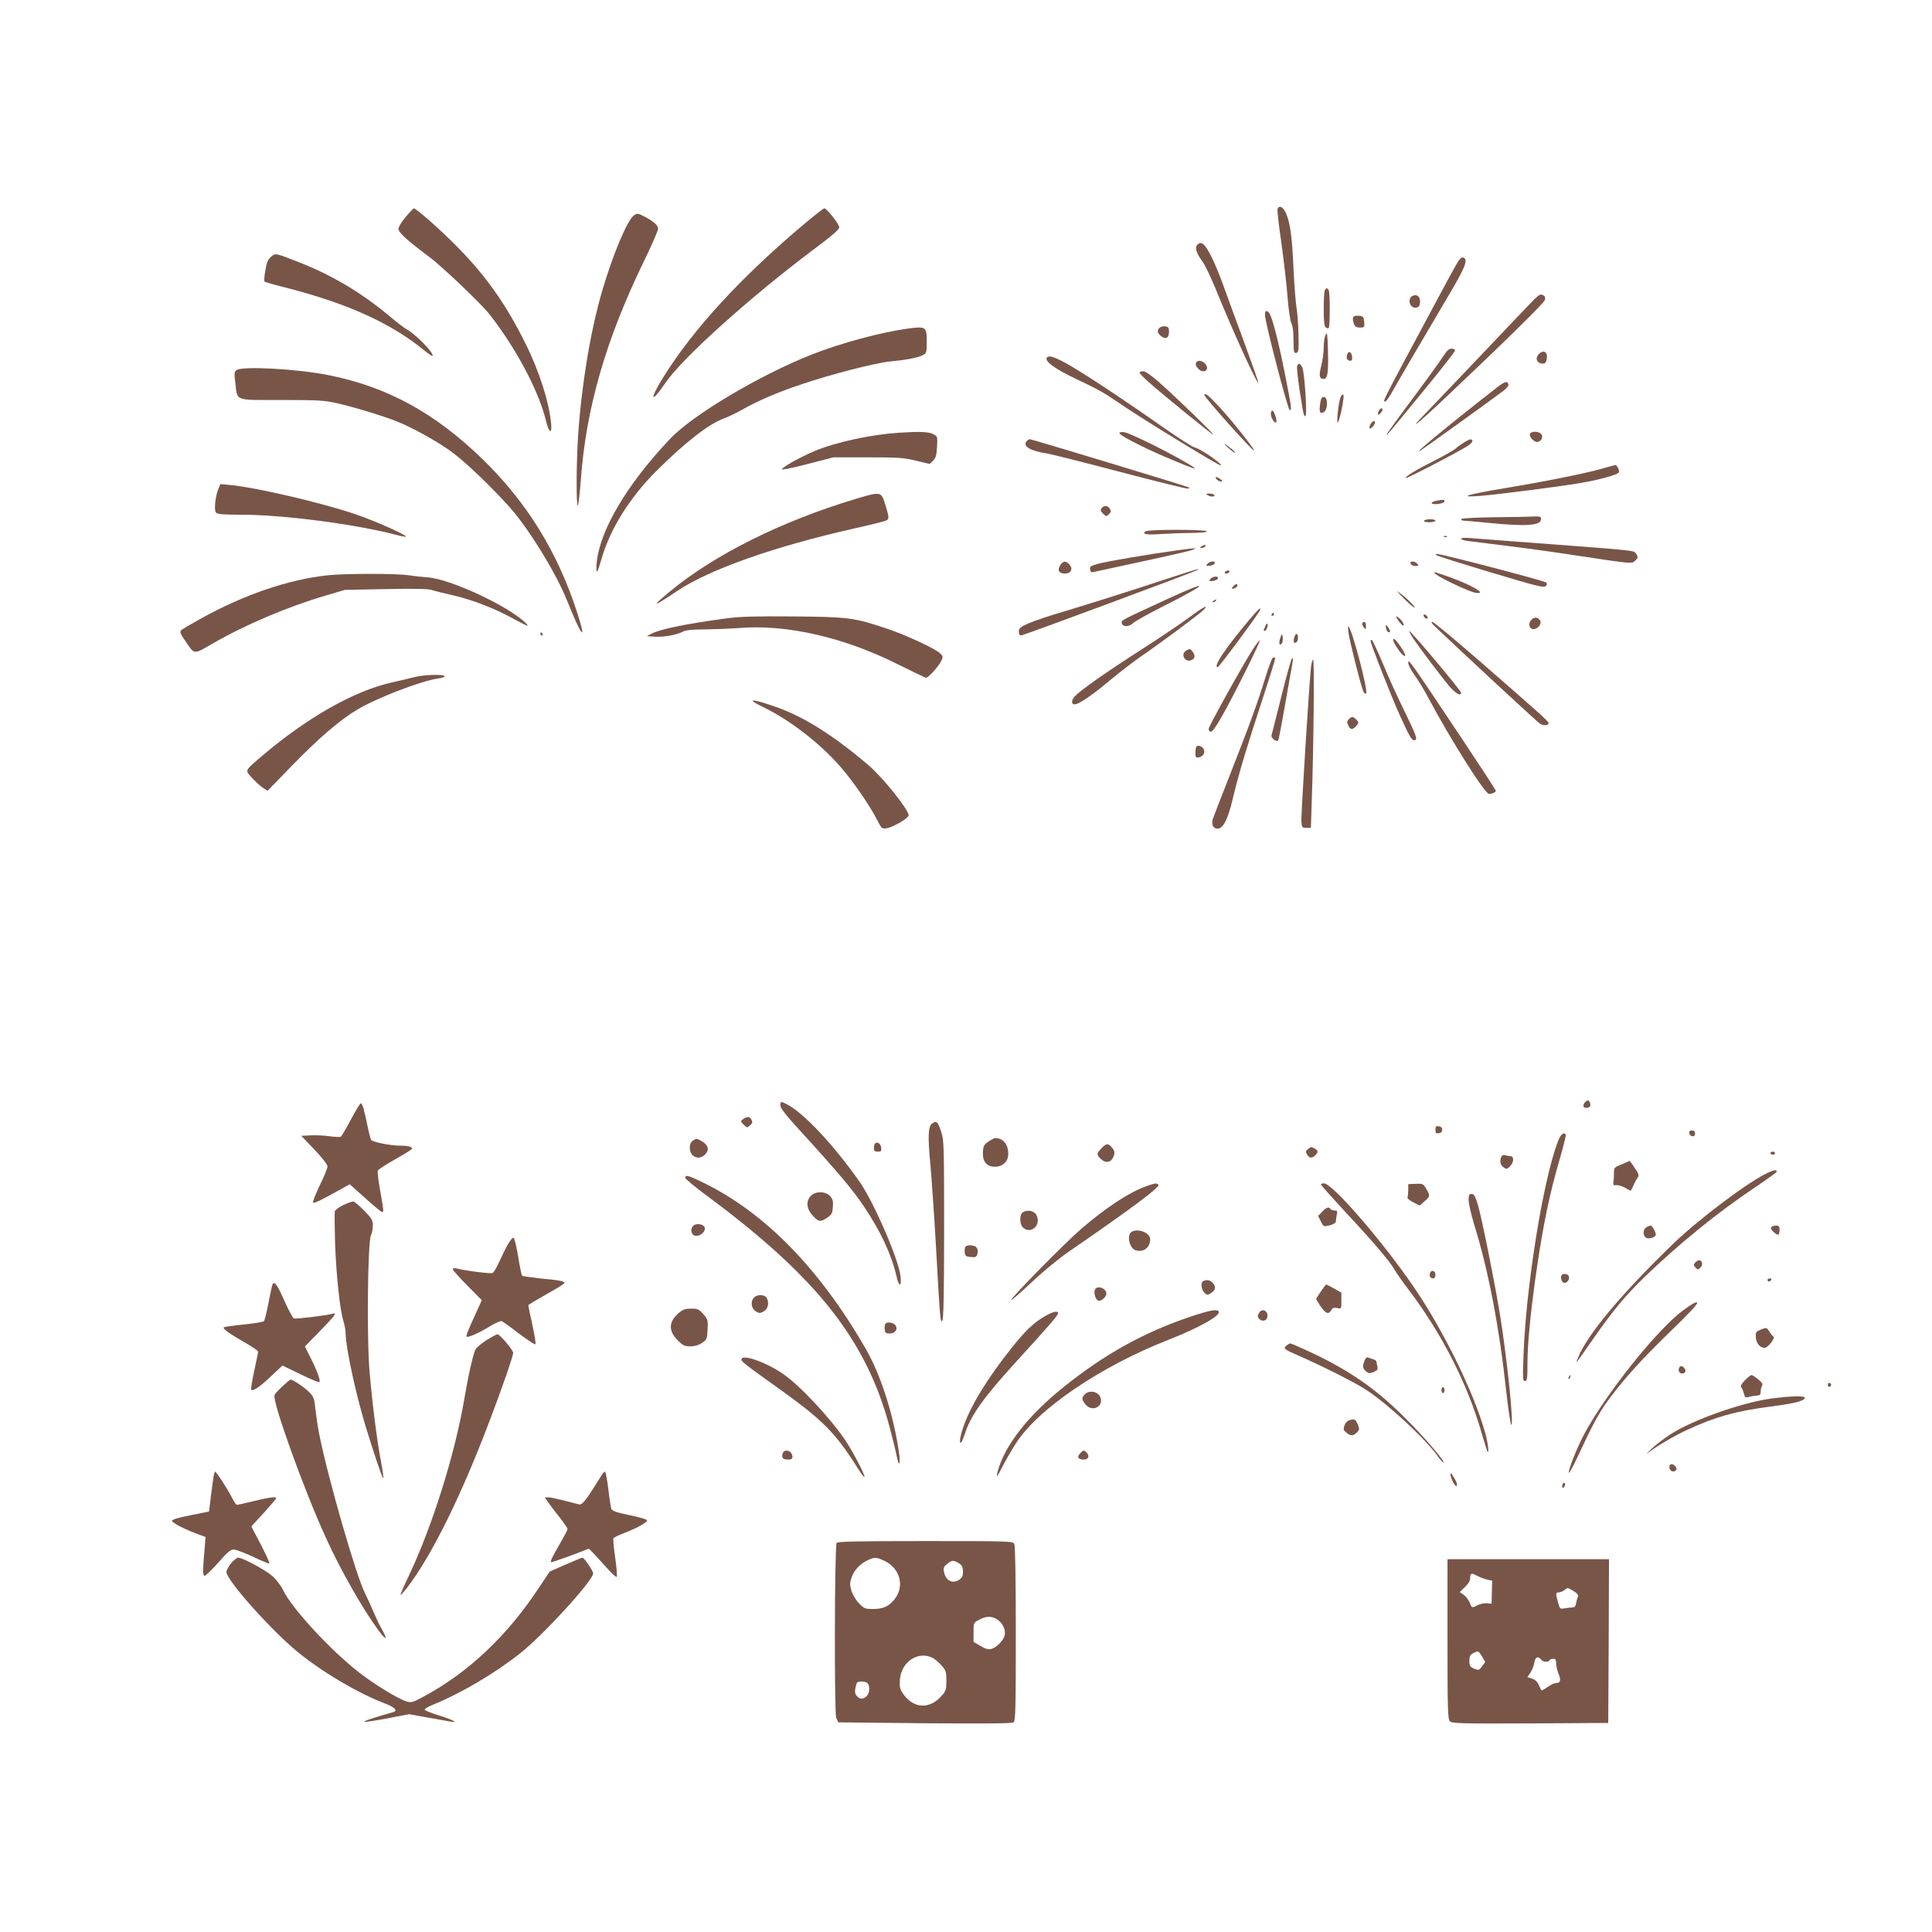 <?xml version="1.0" standalone="no"?>
<!DOCTYPE svg PUBLIC "-//W3C//DTD SVG 20010904//EN"
 "http://www.w3.org/TR/2001/REC-SVG-20010904/DTD/svg10.dtd">
<svg version="1.0" xmlns="http://www.w3.org/2000/svg"
 width="1280pt" height="1280pt" viewBox="0 0 1280 1280"
 preserveAspectRatio="xMidYMid meet">
<g transform="translate(0,1280) scale(0.1,-0.1)"
fill="#795548" stroke="none">
<path d="M8464 11416 c-3 -7 8 -108 25 -222 16 -115 35 -276 41 -359 7 -87 18
-161 26 -177 9 -17 14 -59 14 -113 0 -77 2 -86 18 -83 15 3 17 16 15 118 -1
63 -7 144 -13 180 -6 36 -15 151 -20 255 -9 212 -22 309 -50 372 -19 43 -45
56 -56 29z"/>
<path d="M2688 11363 c-27 -32 -48 -66 -48 -79 0 -25 58 -77 200 -183 83 -61
345 -310 401 -381 176 -223 329 -511 376 -707 18 -77 40 -94 35 -27 -12 144
-78 353 -171 539 -126 254 -255 438 -441 629 -110 113 -283 267 -298 265 -4 0
-28 -25 -54 -56z"/>
<path d="M5345 11330 c-426 -355 -755 -712 -954 -1035 -92 -149 -78 -173 19
-30 109 161 560 567 979 881 126 94 171 133 171 149 0 20 -83 125 -99 125 -4
0 -57 -41 -116 -90z"/>
<path d="M4201 11374 c-45 -32 -140 -258 -212 -503 -77 -264 -136 -619 -159
-959 -12 -182 -13 -462 -2 -462 4 0 13 75 20 168 34 475 165 930 418 1451 52
106 94 204 94 215 0 24 -31 51 -96 84 -37 19 -43 20 -63 6z"/>
<path d="M7930 11175 c-15 -18 -2 -56 41 -114 15 -22 57 -110 92 -197 109
-267 265 -609 274 -600 2 2 -39 118 -90 257 -52 140 -113 308 -137 374 -23 66
-58 151 -77 190 -50 103 -75 124 -103 90z"/>
<path d="M1795 11098 c-20 -18 -29 -38 -37 -90 -7 -37 -9 -70 -6 -73 3 -4 74
-24 158 -45 398 -103 683 -233 903 -413 26 -22 50 -37 52 -35 15 15 -112 145
-172 177 -12 6 -66 47 -119 92 -186 154 -375 266 -594 352 -159 62 -154 61
-185 35z"/>
<path d="M9657 11062 c-13 -20 -82 -147 -154 -282 -358 -668 -344 -640 -325
-640 6 0 27 30 48 68 37 66 174 301 378 646 105 177 124 227 91 240 -10 3 -23
-7 -38 -32z"/>
<path d="M8776 10874 c-3 -9 -6 -64 -6 -124 0 -78 4 -111 13 -119 8 -6 17 -8
20 -4 9 8 9 226 1 247 -3 9 -10 16 -14 16 -4 0 -11 -7 -14 -16z"/>
<path d="M9357 10839 c-35 -20 -16 -83 24 -77 19 2 25 10 27 35 4 37 -22 58
-51 42z"/>
<path d="M10166 10818 c-18 -18 -174 -181 -346 -363 -172 -181 -343 -360 -379
-397 -119 -123 -53 -71 132 104 373 352 656 629 662 650 5 13 2 24 -6 29 -21
13 -27 11 -63 -23z"/>
<path d="M8381 10713 c0 -48 153 -635 164 -631 14 4 12 19 -34 250 -42 213
-84 373 -103 395 -17 21 -28 15 -27 -14z"/>
<path d="M8965 10697 c-3 -7 -1 -26 4 -40 8 -21 17 -27 41 -27 30 0 31 2 28
38 -3 34 -6 37 -36 40 -20 2 -34 -2 -37 -11z"/>
<path d="M7682 10628 c-17 -17 -15 -32 7 -52 31 -28 56 -17 56 24 0 30 -4 35
-25 38 -14 2 -31 -3 -38 -10z"/>
<path d="M6015 10623 c-178 -24 -445 -96 -637 -172 -345 -136 -791 -401 -940
-560 -286 -302 -465 -606 -485 -821 -3 -36 -2 -62 3 -57 4 4 18 44 31 90 56
193 187 403 362 577 194 193 348 312 450 349 25 9 75 33 111 53 113 64 236
117 403 173 195 66 485 140 582 150 107 10 186 25 217 41 27 14 28 17 28 93 0
96 -6 100 -125 84z"/>
<path d="M8783 10583 c-7 -12 -13 -49 -13 -83 0 -34 -7 -89 -16 -122 -17 -68
-14 -88 15 -88 27 0 33 36 29 190 -3 106 -5 122 -15 103z"/>
<path d="M9564 10443 c-16 -26 -109 -155 -206 -285 -98 -131 -175 -238 -172
-238 7 0 15 10 256 304 109 133 198 247 198 254 0 6 -10 12 -23 12 -17 0 -31
-13 -53 -47z"/>
<path d="M8925 10451 c-8 -25 1 -41 21 -41 11 0 14 8 12 27 -4 33 -24 41 -33
14z"/>
<path d="M10195 10454 c-25 -25 -15 -58 17 -62 22 -3 29 2 34 22 12 51 -17 74
-51 40z"/>
<path d="M6935 10430 c-14 -23 52 -73 185 -136 179 -86 179 -86 327 -186 147
-100 636 -398 642 -392 11 10 -133 110 -175 120 -16 4 -112 66 -214 137 -234
165 -486 332 -605 402 -99 58 -148 75 -160 55z"/>
<path d="M7923 10395 c-7 -20 24 -55 49 -55 27 0 34 27 13 50 -22 24 -53 26
-62 5z"/>
<path d="M8594 10375 c-3 -8 4 -77 15 -152 27 -175 30 -188 41 -177 11 12 -7
281 -21 317 -13 30 -27 35 -35 12z"/>
<path d="M1567 10348 c-15 -11 -16 -22 -8 -84 15 -124 -11 -114 306 -114 241
0 285 -3 362 -20 125 -29 309 -85 400 -121 107 -42 282 -140 371 -207 95 -71
262 -232 380 -364 126 -142 304 -432 377 -612 98 -246 136 -292 69 -85 -129
400 -332 729 -625 1015 -317 308 -631 480 -1019 558 -207 42 -575 62 -613 34z"/>
<path d="M7550 10331 c0 -5 28 -34 63 -65 101 -89 417 -346 425 -345 9 0 -248
249 -357 345 -54 48 -92 74 -107 74 -13 0 -24 -4 -24 -9z"/>
<path d="M9905 10223 c-324 -253 -557 -446 -494 -408 23 14 511 365 551 397
23 18 35 34 31 43 -8 24 -24 18 -88 -32z"/>
<path d="M7980 10182 c0 -15 321 -374 328 -367 7 7 -156 211 -237 297 -68 72
-91 90 -91 70z"/>
<path d="M8880 10164 c-12 -32 -27 -172 -17 -163 14 12 46 174 37 183 -6 6
-13 -2 -20 -20z"/>
<path d="M8746 10124 c-7 -55 -2 -68 25 -54 27 15 28 100 0 100 -14 0 -20 -10
-25 -46z"/>
<path d="M9142 10088 c-6 -6 -12 -19 -12 -27 0 -13 2 -13 16 1 9 9 15 21 13
27 -3 9 -8 8 -17 -1z"/>
<path d="M8420 10057 c0 -26 25 -65 35 -55 9 9 -14 78 -26 78 -5 0 -9 -10 -9
-23z"/>
<path d="M9080 9989 c-7 -11 -9 -24 -5 -27 7 -7 35 25 35 40 0 16 -19 8 -30
-13z"/>
<path d="M5955 9933 c-183 -12 -416 -62 -555 -120 -94 -39 -220 -109 -220
-123 0 -4 77 11 171 36 l171 44 226 0 c200 0 238 -2 320 -22 l92 -22 22 22
c18 17 23 36 26 91 4 69 4 70 -26 85 -30 16 -92 18 -227 9z"/>
<path d="M7416 9932 c-7 -12 141 -89 299 -157 239 -102 259 -104 89 -9 -130
72 -319 164 -354 170 -15 4 -30 1 -34 -4z"/>
<path d="M10136 9925 c-7 -19 30 -57 51 -53 26 5 39 34 24 52 -17 20 -67 21
-75 1z"/>
<path d="M6801 9876 c-27 -33 28 -65 139 -81 25 -4 240 -58 479 -121 239 -63
442 -113 450 -111 14 3 14 5 1 10 -28 12 -1034 317 -1046 317 -6 0 -17 -6 -23
-14z"/>
<path d="M9700 9869 c-19 -12 -45 -30 -56 -41 -12 -10 -72 -45 -135 -77 -130
-65 -203 -110 -195 -118 5 -6 371 185 418 218 15 11 26 25 23 30 -9 13 -16 11
-55 -12z"/>
<path d="M8134 9836 c22 -20 43 -36 48 -36 5 0 -3 10 -19 23 -52 42 -68 49
-29 13z"/>
<path d="M10610 9694 c-113 -32 -374 -84 -650 -130 -237 -39 -308 -61 -160
-50 125 10 538 63 671 86 124 21 244 54 254 70 7 11 -12 50 -23 49 -4 0 -45
-12 -92 -25z"/>
<path d="M8060 9625 c7 -8 20 -15 29 -15 13 1 13 3 -3 15 -26 19 -42 19 -26 0z"/>
<path d="M1446 9559 c-20 -51 -29 -138 -15 -155 9 -11 46 -14 169 -14 276 0
764 -64 1030 -135 30 -8 56 -12 59 -10 9 9 -207 105 -334 148 -222 76 -660
178 -832 194 l-63 6 -14 -34z"/>
<path d="M5670 9495 c-492 -148 -938 -370 -1232 -614 -129 -106 -114 -106 46
2 216 145 647 297 1181 417 99 22 190 45 203 50 25 11 24 20 -4 111 -26 83
-28 83 -194 34z"/>
<path d="M8000 9520 c20 -13 53 -13 45 0 -3 6 -18 10 -33 10 -21 0 -24 -2 -12
-10z"/>
<path d="M9520 9483 c-39 -7 -48 -23 -13 -23 37 0 63 9 63 21 0 9 -7 10 -50 2z"/>
<path d="M7300 9435 c-11 -14 -10 -19 8 -38 21 -20 23 -20 39 -4 14 13 15 21
7 35 -15 23 -38 26 -54 7z"/>
<path d="M9888 9373 c-127 -2 -208 -7 -208 -13 0 -6 10 -10 23 -10 12 0 87 -7
167 -15 245 -24 340 -17 340 26 0 17 -7 19 -57 17 -32 -2 -151 -4 -265 -5z"/>
<path d="M9435 9350 c-4 -6 10 -10 34 -10 23 0 41 5 41 10 0 6 -15 10 -34 10
-19 0 -38 -4 -41 -10z"/>
<path d="M7590 9280 c-29 -19 6 -25 102 -18 51 3 142 7 201 7 69 1 106 5 102
11 -8 13 -385 13 -405 0z"/>
<path d="M9568 9243 c7 -3 16 -2 19 1 4 3 -2 6 -13 5 -11 0 -14 -3 -6 -6z"/>
<path d="M9680 9231 c0 -5 19 -12 43 -15 23 -3 139 -17 257 -32 118 -14 332
-44 475 -66 355 -54 358 -54 378 -33 21 20 21 26 4 50 -15 19 -3 18 -822 79
-115 9 -238 18 -272 21 -38 3 -63 2 -63 -4z"/>
<path d="M7960 9180 c-13 -8 -13 -10 2 -10 9 0 20 5 23 10 8 13 -5 13 -25 0z"/>
<path d="M7800 9154 c-183 -25 -473 -74 -528 -90 -46 -13 -53 -18 -50 -37 2
-14 9 -20 18 -18 8 2 85 19 170 37 384 83 486 106 500 115 18 10 21 10 -110
-7z"/>
<path d="M9514 9123 c4 -5 165 -56 359 -114 299 -90 354 -104 367 -93 11 11
11 17 3 25 -11 11 -691 189 -722 189 -8 0 -11 -3 -7 -7z"/>
<path d="M7025 9056 c-22 -33 -10 -56 30 -56 42 0 56 31 29 61 -23 25 -40 24
-59 -5z"/>
<path d="M7999 9064 c-11 -14 -9 -15 16 -12 16 1 30 9 33 16 6 18 -33 15 -49
-4z"/>
<path d="M9346 9065 c4 -8 17 -15 31 -15 22 0 24 2 13 15 -7 8 -21 15 -31 15
-12 0 -16 -5 -13 -15z"/>
<path d="M7590 8919 c-184 -60 -420 -134 -524 -165 -103 -30 -217 -68 -252
-84 -54 -24 -64 -33 -64 -54 0 -17 6 -26 15 -26 15 0 1165 427 1174 436 10 10
-32 -3 -349 -107z"/>
<path d="M8115 9010 c-3 -5 1 -10 9 -10 8 0 18 5 21 10 3 6 -1 10 -9 10 -8 0
-18 -4 -21 -10z"/>
<path d="M9515 8994 c37 -29 220 -114 259 -121 88 -14 -20 50 -177 106 -100
35 -110 37 -82 15z"/>
<path d="M2175 8989 c-261 -27 -560 -129 -849 -290 -61 -34 -117 -67 -125 -74
-11 -11 -7 -23 27 -72 62 -92 53 -91 182 -16 219 126 498 244 750 318 l125 37
268 5 c184 4 280 2 305 -5 20 -7 86 -23 147 -37 132 -31 276 -87 409 -161 78
-42 94 -48 75 -28 -103 111 -511 302 -659 309 -30 2 -86 8 -125 14 -81 12
-413 12 -530 0z"/>
<path d="M8020 8965 c-10 -12 -10 -15 3 -15 23 0 47 11 47 21 0 15 -37 10 -50
-6z"/>
<path d="M8169 8914 c-12 -14 -11 -16 5 -13 11 2 21 10 24 17 5 17 -13 15 -29
-4z"/>
<path d="M7740 8834 c-325 -150 -312 -143 -308 -162 5 -27 47 -27 77 1 14 13
99 60 187 105 310 155 339 192 44 56z"/>
<path d="M9295 8841 c28 -29 59 -57 70 -63 28 -15 -29 45 -80 85 -38 29 -38
28 10 -22z"/>
<path d="M8040 8820 c-9 -6 -10 -10 -3 -10 6 0 15 5 18 10 8 12 4 12 -15 0z"/>
<path d="M7875 8707 c-55 -41 -197 -136 -315 -212 -227 -145 -399 -266 -439
-308 -29 -32 -22 -62 11 -51 35 11 123 73 233 166 55 46 145 115 200 153 136
93 397 288 414 309 28 33 -8 14 -104 -57z"/>
<path d="M8272 8688 c-159 -190 -237 -308 -204 -308 9 0 269 351 278 375 12
30 -6 13 -74 -67z"/>
<path d="M8425 8730 c-3 -5 -1 -10 4 -10 6 0 11 5 11 10 0 6 -2 10 -4 10 -3 0
-8 -4 -11 -10z"/>
<path d="M9432 8719 c2 -7 10 -15 17 -17 8 -3 12 1 9 9 -2 7 -10 15 -17 17 -8
3 -12 -1 -9 -9z"/>
<path d="M4820 8704 c-272 -36 -450 -73 -505 -103 l-30 -16 53 -3 c61 -4 144
11 186 33 20 11 63 15 150 15 66 1 166 5 221 9 314 27 700 -62 1055 -241 96
-48 180 -88 186 -88 15 0 78 70 99 109 14 29 14 32 -6 52 -31 31 -229 123
-353 164 -216 73 -255 78 -621 81 -244 2 -357 -1 -435 -12z"/>
<path d="M9250 8714 c0 -5 11 -22 25 -39 16 -20 24 -25 25 -14 0 8 -11 26 -25
39 -14 13 -25 19 -25 14z"/>
<path d="M10146 8694 c-22 -22 -17 -58 10 -62 29 -4 61 34 48 56 -15 24 -39
26 -58 6z"/>
<path d="M9026 8671 c-3 -4 1 -17 9 -27 14 -18 14 -18 15 9 0 26 -13 36 -24
18z"/>
<path d="M9500 8656 c174 -166 683 -638 702 -650 24 -16 58 -13 58 4 0 10 -54
59 -450 404 -168 146 -312 266 -320 266 -10 0 -7 -7 10 -24z"/>
<path d="M8384 8654 c-4 -10 -9 -22 -11 -26 -2 -5 0 -8 6 -8 11 0 26 39 17 47
-3 3 -9 -3 -12 -13z"/>
<path d="M9182 8641 c2 -14 9 -26 16 -29 17 -5 15 10 -3 34 -15 18 -15 18 -13
-5z"/>
<path d="M8935 8603 c8 -56 78 -334 95 -377 7 -20 14 -26 21 -19 15 15 -98
443 -118 443 -3 0 -2 -21 2 -47z"/>
<path d="M9361 8573 c48 -71 175 -239 233 -310 46 -56 86 -80 86 -52 0 13
-331 408 -343 408 -4 1 7 -20 24 -46z"/>
<path d="M3580 8600 c0 -5 5 -10 11 -10 5 0 7 5 4 10 -3 6 -8 10 -11 10 -2 0
-4 -4 -4 -10z"/>
<path d="M8488 8590 c-13 -32 -16 -60 -7 -60 14 0 21 25 17 52 -3 16 -6 19
-10 8z"/>
<path d="M8574 8575 c-7 -29 -1 -41 15 -30 14 8 14 55 1 55 -5 0 -12 -11 -16
-25z"/>
<path d="M9230 8560 c0 -14 43 -82 64 -99 26 -22 19 5 -14 54 -32 47 -50 63
-50 45z"/>
<path d="M8296 8491 c-62 -96 -284 -496 -288 -518 -2 -9 4 -19 13 -21 10 -2
34 30 76 105 81 143 256 494 249 500 -3 3 -25 -27 -50 -66z"/>
<path d="M9080 8555 c0 -19 143 -383 196 -498 69 -152 81 -171 103 -158 11 7
-3 44 -71 183 -47 95 -114 242 -148 326 -35 83 -67 152 -72 152 -4 0 -8 -2 -8
-5z"/>
<path d="M7858 8489 c-37 -21 -10 -77 31 -64 27 8 32 29 15 54 -17 24 -22 25
-46 10z"/>
<path d="M8433 8442 c-7 -4 -28 -61 -48 -126 -49 -160 -106 -319 -235 -646
-60 -151 -111 -285 -115 -297 -10 -36 3 -63 31 -63 38 0 69 60 103 205 40 166
91 335 197 658 47 142 84 262 82 267 -2 5 -8 6 -15 2z"/>
<path d="M8491 8193 c-34 -137 -64 -256 -67 -265 -5 -17 32 -46 44 -34 3 3 25
115 48 249 24 133 45 254 48 270 3 15 2 27 -3 27 -5 0 -36 -111 -70 -247z"/>
<path d="M8686 8383 c-11 -92 -67 -984 -64 -1026 3 -39 5 -42 33 -42 l30 0 6
185 c12 346 18 930 9 930 -4 0 -11 -21 -14 -47z"/>
<path d="M9330 8409 c0 -14 18 -50 40 -79 22 -30 66 -101 96 -159 146 -273
372 -631 399 -631 21 0 45 11 45 21 0 5 -103 163 -229 352 -343 514 -351 525
-351 496z"/>
<path d="M2750 8315 c-30 -8 -103 -25 -161 -38 -247 -57 -553 -231 -849 -482
-123 -105 -119 -96 -68 -151 24 -26 56 -55 72 -65 l29 -18 165 170 c175 180
315 300 431 369 130 77 424 190 534 205 26 3 45 10 42 16 -9 13 -131 9 -195
-6z"/>
<path d="M5055 8116 c176 -85 376 -239 512 -395 83 -94 197 -260 244 -353 30
-59 31 -60 65 -55 42 7 144 67 144 85 0 38 -173 254 -268 334 -241 205 -440
328 -633 392 -147 50 -175 46 -64 -8z"/>
<path d="M8936 8035 c-12 -13 -13 -21 -4 -40 13 -30 29 -32 51 -7 21 23 21 27
1 46 -19 20 -29 20 -48 1z"/>
<path d="M7927 7854 c-4 -4 -7 -23 -7 -41 0 -29 3 -34 21 -31 30 4 47 33 33
56 -12 19 -36 27 -47 16z"/>
<path d="M10502 5498 c-18 -18 -14 -38 7 -38 24 0 33 13 25 34 -7 19 -16 20
-32 4z"/>
<path d="M5170 5476 c0 -17 38 -66 127 -163 247 -270 356 -399 428 -508 112
-168 181 -316 215 -462 16 -72 35 -70 26 3 -13 113 -178 492 -272 626 -173
246 -371 456 -481 512 -41 21 -43 20 -43 -8z"/>
<path d="M2325 5383 c-32 -60 -62 -111 -67 -114 -5 -3 -38 -2 -74 3 -35 5 -92
8 -126 6 l-62 -3 87 -91 c51 -54 87 -100 87 -112 0 -11 -23 -68 -52 -126 -28
-59 -48 -110 -44 -114 7 -6 53 16 182 88 l61 34 103 -92 c56 -51 106 -92 111
-92 12 0 12 3 -12 140 -12 66 -19 126 -16 134 3 8 56 42 116 76 61 34 111 65
111 70 0 13 -29 20 -88 20 -59 1 -169 23 -182 37 -5 4 -15 44 -24 88 -23 114
-35 155 -46 155 -4 0 -34 -48 -65 -107z"/>
<path d="M4924 5386 c-19 -15 -19 -15 3 -37 22 -22 23 -22 42 -5 16 14 18 23
10 37 -12 23 -28 24 -55 5z"/>
<path d="M6176 5357 c-27 -20 -30 -82 -12 -272 8 -94 25 -330 36 -525 28 -507
30 -524 43 -511 8 8 12 178 12 604 0 568 -1 594 -20 651 -22 65 -31 73 -59 53z"/>
<path d="M9510 5315 c0 -22 4 -26 23 -23 14 2 22 10 22 23 0 13 -8 21 -22 23
-19 3 -23 -1 -23 -23z"/>
<path d="M11192 5293 c5 -26 38 -29 38 -4 0 15 -6 21 -21 21 -14 0 -19 -5 -17
-17z"/>
<path d="M10320 5233 c-97 -256 -209 -951 -226 -1405 -6 -162 -6 -178 9 -178
15 0 17 15 17 126 0 224 76 789 149 1099 16 72 48 191 70 265 21 74 37 138 35
142 -14 22 -35 2 -54 -49z"/>
<path d="M4592 5244 c-15 -10 -22 -26 -22 -48 0 -59 59 -87 100 -46 35 35 22
68 -36 98 -16 9 -26 8 -42 -4z"/>
<path d="M6549 5237 c-29 -19 -34 -29 -37 -68 -4 -63 24 -99 79 -99 53 0 89
35 89 85 0 64 -33 104 -86 105 -6 0 -26 -10 -45 -23z"/>
<path d="M5797 5224 c-4 -4 -7 -18 -7 -31 0 -18 5 -23 26 -23 22 0 25 4 22 27
-3 27 -26 41 -41 27z"/>
<path d="M7297 5192 c-33 -35 -33 -42 -3 -71 33 -31 70 -22 84 18 9 25 7 34
-9 56 -26 32 -39 32 -72 -3z"/>
<path d="M8666 5187 c-15 -11 -17 -17 -7 -35 14 -26 34 -28 55 -6 21 20 20 31
-3 44 -25 13 -24 13 -45 -3z"/>
<path d="M11730 5160 c0 -5 7 -10 15 -10 8 0 15 5 15 10 0 6 -7 10 -15 10 -8
0 -15 -4 -15 -10z"/>
<path d="M9946 5135 c-11 -31 -6 -54 16 -69 20 -14 23 -13 45 10 24 26 24 64
0 64 -7 0 -22 3 -33 6 -14 4 -23 0 -28 -11z"/>
<path d="M10744 5086 c-50 -20 -51 -22 -51 -61 0 -22 -2 -49 -4 -60 -3 -16 1
-19 20 -17 13 1 40 -7 59 -18 19 -12 36 -20 37 -18 2 2 10 19 19 38 8 19 21
42 27 50 9 13 5 26 -21 63 -17 26 -32 46 -33 46 -1 -1 -25 -11 -53 -23z"/>
<path d="M11714 5031 c-124 -56 -452 -302 -623 -466 -345 -332 -576 -608 -636
-760 -18 -47 -29 -60 104 130 130 186 210 282 339 407 232 223 486 429 735
595 75 51 138 96 138 100 1 14 -16 13 -57 -6z"/>
<path d="M4540 4997 c0 -8 73 -68 163 -134 712 -530 1038 -945 1191 -1518 19
-72 40 -156 46 -188 18 -90 29 -57 13 40 -40 254 -122 502 -220 672 -308 532
-668 898 -1076 1097 -96 47 -117 52 -117 31z"/>
<path d="M7592 4940 c-112 -40 -264 -140 -428 -281 -102 -87 -464 -455 -464
-471 0 -6 59 45 131 113 77 73 181 159 252 208 406 279 602 425 592 441 -9 14
-22 12 -83 -10z"/>
<path d="M8752 4951 c2 -5 73 -85 159 -178 192 -206 292 -324 327 -383 14 -25
55 -83 91 -130 221 -290 393 -627 486 -950 20 -68 38 -126 40 -129 12 -11 3
59 -15 125 -76 272 -280 686 -478 974 -209 304 -535 680 -590 680 -13 0 -22
-4 -20 -9z"/>
<path d="M9330 4918 c0 -20 -2 -42 -5 -50 -2 -8 13 -21 39 -34 l42 -21 32 28
c38 34 38 37 11 83 -19 33 -23 35 -70 33 l-49 -2 0 -37z"/>
<path d="M5372 4877 c-34 -36 -29 -85 12 -130 39 -43 51 -45 97 -14 30 20 34
29 37 71 3 39 -1 53 -19 72 -31 33 -97 33 -127 1z"/>
<path d="M9730 4849 c0 -23 16 -91 34 -153 97 -310 169 -686 217 -1130 13
-113 27 -206 32 -206 16 0 -22 385 -69 690 -31 203 -126 681 -154 773 -17 53
-25 67 -40 67 -17 0 -20 -7 -20 -41z"/>
<path d="M2274 4816 c-28 -13 -53 -32 -56 -42 -2 -11 -1 -107 2 -214 8 -213
32 -438 55 -512 8 -26 15 -62 15 -81 0 -90 64 -390 131 -612 51 -169 110 -345
118 -349 4 -3 -3 48 -15 112 -25 128 -56 370 -75 587 -20 221 -13 872 9 912 7
12 12 40 12 63 0 36 -6 47 -58 100 -32 33 -65 60 -72 60 -8 0 -38 -11 -66 -24z"/>
<path d="M8759 4771 l-26 -27 18 -36 c18 -36 19 -36 59 -26 22 6 40 16 40 23
0 7 3 27 6 44 6 27 4 31 -14 31 -12 0 -24 5 -27 10 -10 17 -29 11 -56 -19z"/>
<path d="M6778 4769 c-25 -14 -24 -80 0 -102 52 -47 121 16 90 80 -14 31 -59
41 -90 22z"/>
<path d="M4590 4676 c-19 -24 -8 -61 18 -64 27 -4 62 23 62 48 0 30 -58 41
-80 16z"/>
<path d="M10908 4669 c-27 -15 -24 -65 4 -72 23 -6 58 8 58 23 0 19 -24 60
-34 60 -6 0 -19 -5 -28 -11z"/>
<path d="M11734 4668 c-7 -11 29 -48 47 -48 5 0 9 14 9 30 0 25 -4 30 -24 30
-14 0 -28 -5 -32 -12z"/>
<path d="M7498 4639 c-36 -21 -15 -113 28 -123 53 -14 94 19 94 74 0 42 -79
74 -122 49z"/>
<path d="M3366 4558 c-14 -24 -39 -75 -57 -115 -17 -39 -38 -74 -46 -77 -14
-6 -180 15 -237 30 -17 4 -26 2 -26 -5 0 -6 43 -55 96 -108 l96 -97 -32 -71
c-63 -137 -74 -165 -68 -171 8 -8 86 27 159 72 33 20 66 34 73 31 8 -3 60 -40
115 -83 56 -42 105 -74 108 -70 4 3 -5 61 -20 129 -15 67 -27 125 -27 129 0 4
54 36 120 73 66 37 120 70 120 75 0 12 -32 18 -160 30 -63 7 -118 15 -121 18
-3 4 -11 40 -18 79 -18 114 -32 173 -41 173 -5 0 -20 -19 -34 -42z"/>
<path d="M6394 4536 c-3 -8 -4 -25 -2 -38 2 -19 10 -24 40 -26 33 -3 38 0 44
23 4 15 1 31 -6 40 -16 19 -69 20 -76 1z"/>
<path d="M11230 4434 c-11 -12 -10 -18 3 -32 16 -15 18 -15 33 0 19 18 12 48
-9 48 -8 0 -20 -7 -27 -16z"/>
<path d="M9474 4365 c-7 -18 3 -35 22 -35 8 0 14 10 14 25 0 27 -27 35 -36 10z"/>
<path d="M10345 4350 c-9 -15 4 -50 19 -50 20 0 37 25 30 44 -7 18 -39 22 -49
6z"/>
<path d="M11710 4320 c0 -5 4 -10 9 -10 6 0 13 5 16 10 3 6 -1 10 -9 10 -9 0
-16 -4 -16 -10z"/>
<path d="M7973 4313 c-20 -7 -15 -58 7 -78 18 -17 21 -17 45 -1 30 19 32 46 7
69 -19 17 -36 20 -59 10z"/>
<path d="M1806 4292 c-3 -5 -15 -61 -27 -123 -12 -63 -26 -118 -30 -122 -4 -5
-64 -15 -134 -22 -70 -7 -129 -16 -132 -19 -9 -9 35 -41 135 -98 50 -29 92
-57 92 -63 0 -7 -12 -64 -26 -129 -14 -65 -23 -120 -20 -123 12 -12 57 18 131
88 l76 72 120 -58 c65 -32 122 -55 125 -52 9 9 -14 73 -57 159 l-39 77 100
103 c100 102 116 124 83 114 -37 -11 -243 -36 -256 -31 -7 3 -36 56 -63 117
-47 106 -65 131 -78 110z"/>
<path d="M8752 4245 c-18 -25 -32 -48 -32 -51 0 -3 14 -25 30 -50 34 -48 53
-55 70 -24 8 15 17 18 39 14 28 -6 28 -6 28 48 l0 54 -48 27 c-27 15 -50 27
-52 27 -2 0 -18 -20 -35 -45z"/>
<path d="M7254 4255 c-9 -22 4 -65 22 -72 18 -7 54 24 54 47 0 36 -64 57 -76
25z"/>
<path d="M4996 4204 c-25 -25 -20 -71 10 -91 24 -15 29 -15 53 -2 29 16 39 56
21 89 -13 24 -61 27 -84 4z"/>
<path d="M11153 4120 c-171 -125 -512 -551 -657 -821 -48 -90 -111 -248 -101
-257 2 -3 28 44 56 104 104 223 141 291 205 379 107 145 226 275 418 461 121
117 177 177 170 184 -7 7 -37 -10 -91 -50z"/>
<path d="M4500 4104 c-71 -60 -74 -120 -9 -185 33 -33 45 -39 83 -39 28 0 55
8 77 23 32 22 34 26 37 89 3 62 1 69 -29 102 -28 32 -36 36 -79 36 -38 0 -55
-6 -80 -26z"/>
<path d="M7885 4076 c-308 -104 -568 -248 -840 -467 -233 -187 -386 -383 -434
-553 -5 -20 -8 -36 -5 -36 2 0 18 28 35 62 17 34 55 101 85 148 142 230 561
516 1019 695 203 80 345 160 329 186 -10 18 -60 8 -189 -35z"/>
<path d="M8340 4099 c-9 -15 -8 -24 1 -35 16 -19 45 -18 53 2 17 45 -32 75
-54 33z"/>
<path d="M6925 4081 c-76 -44 -127 -92 -221 -209 -160 -200 -276 -389 -323
-530 -22 -64 -28 -113 -12 -97 5 6 16 33 25 60 38 118 123 237 339 474 215
235 277 307 277 320 0 19 -33 12 -85 -18z"/>
<path d="M5864 4026 c-3 -8 -4 -25 -2 -38 2 -18 9 -23 32 -23 36 0 56 27 40
53 -14 22 -62 28 -70 8z"/>
<path d="M11668 3992 c-35 -14 -37 -17 -35 -53 3 -40 27 -68 58 -69 22 0 73
66 58 75 -6 4 -18 19 -27 34 -17 26 -18 27 -54 13z"/>
<path d="M3223 3921 c-34 -22 -66 -49 -72 -60 -16 -30 -47 -166 -76 -336 -62
-363 -212 -839 -366 -1164 -33 -68 -58 -126 -55 -128 2 -2 21 20 44 49 165
217 357 606 547 1108 81 212 155 427 155 447 0 18 -88 123 -104 123 -6 0 -39
-18 -73 -39z"/>
<path d="M8524 3886 c-25 -19 -17 -26 76 -66 156 -68 378 -180 450 -227 149
-98 392 -324 476 -441 16 -23 33 -42 37 -42 16 0 -89 125 -203 244 -193 200
-342 314 -565 432 -77 41 -237 114 -249 114 -1 0 -11 -6 -22 -14z"/>
<path d="M4915 3799 c-10 -16 -2 -22 266 -214 270 -194 356 -281 499 -508 23
-37 45 -66 47 -63 8 7 -72 161 -124 240 -100 149 -304 368 -416 444 -105 73
-256 128 -272 101z"/>
<path d="M9040 3785 c-14 -38 -13 -50 10 -70 17 -15 23 -16 51 -5 24 10 29 18
25 34 -3 12 -6 26 -6 32 0 7 -8 14 -17 17 -10 2 -26 8 -35 12 -13 5 -20 0 -28
-20z"/>
<path d="M11124 3735 c-7 -18 3 -35 21 -35 21 0 28 19 15 35 -16 19 -29 19
-36 0z"/>
<path d="M10395 3679 c-4 -6 -5 -12 -2 -15 2 -3 7 2 10 11 7 17 1 20 -8 4z"/>
<path d="M11560 3655 c-24 -25 -30 -38 -23 -47 6 -7 13 -26 17 -41 6 -26 10
-28 34 -22 15 5 38 8 52 9 20 1 25 6 25 26 0 14 4 31 9 39 7 10 0 22 -25 42
-19 16 -39 29 -45 29 -5 0 -25 -16 -44 -35z"/>
<path d="M1874 3618 c-25 -23 -50 -50 -55 -60 -19 -35 196 -632 340 -946 99
-218 244 -472 351 -617 52 -70 60 -59 15 20 -13 22 -35 69 -50 105 -15 36 -41
92 -57 125 -61 122 -246 766 -303 1053 -9 45 -20 119 -25 163 -7 73 -11 84
-41 115 -30 31 -108 84 -124 84 -3 0 -26 -19 -51 -42z"/>
<path d="M12110 3625 c0 -9 5 -15 11 -13 6 2 11 8 11 13 0 5 -5 11 -11 13 -6
2 -11 -4 -11 -13z"/>
<path d="M9550 3590 c0 -11 5 -20 10 -20 6 0 10 9 10 20 0 11 -4 20 -10 20 -5
0 -10 -9 -10 -20z"/>
<path d="M7187 3562 c-22 -24 -21 -34 4 -66 44 -56 128 -13 97 51 -17 36 -75
44 -101 15z"/>
<path d="M11733 3534 c-195 -27 -523 -143 -666 -237 -45 -29 -103 -74 -128
-98 -25 -24 -36 -37 -25 -28 52 42 176 115 260 154 190 88 321 125 548 155
163 21 229 37 236 58 5 16 -88 14 -225 -4z"/>
<path d="M8941 3391 c-15 -4 -28 -18 -34 -36 -8 -24 -6 -31 13 -47 29 -23 45
-23 70 2 17 17 18 22 6 52 -16 36 -21 39 -55 29z"/>
<path d="M5185 3170 c-9 -28 2 -40 36 -40 21 0 29 5 29 18 0 40 -53 58 -65 22z"/>
<path d="M7156 3171 c-23 -25 -13 -41 25 -41 31 0 40 25 17 48 -16 16 -22 15
-42 -7z"/>
<path d="M11060 3080 c0 -24 26 -38 42 -22 8 8 8 15 -2 27 -18 21 -40 19 -40
-5z"/>
<path d="M1415 3018 c-3 -18 -11 -78 -18 -133 l-12 -99 -123 -25 c-82 -16
-122 -28 -122 -37 0 -13 83 -56 173 -89 l49 -18 -8 -96 c-11 -129 -11 -155 0
-161 6 -3 46 36 90 85 65 74 84 90 106 89 15 -1 73 -23 129 -49 56 -27 103
-46 106 -43 3 3 -23 59 -57 125 l-63 120 83 90 c45 50 82 93 82 97 0 12 -46 6
-148 -19 -57 -14 -107 -25 -112 -25 -6 0 -22 24 -36 53 -27 53 -101 167 -109
167 -2 0 -7 -15 -10 -32z"/>
<path d="M3987 3028 c-102 -165 -129 -200 -150 -195 -12 3 -58 14 -102 26 -44
11 -90 21 -103 21 l-23 0 22 -32 c12 -18 46 -63 76 -100 29 -37 53 -72 53 -78
0 -7 -25 -54 -55 -105 -48 -83 -63 -115 -52 -115 7 0 144 48 195 69 l53 21 27
-27 c15 -16 55 -59 89 -97 34 -39 65 -67 69 -63 4 4 -1 61 -10 126 -10 66 -15
124 -12 129 3 6 36 22 74 36 79 31 144 66 149 82 2 7 -41 20 -113 35 -95 20
-118 28 -124 44 -4 11 -13 71 -20 133 -8 61 -17 112 -22 112 -4 0 -14 -10 -21
-22z"/>
<path d="M9610 3032 c0 -25 30 -83 40 -77 9 6 -2 34 -29 75 -8 11 -11 11 -11
2z"/>
<path d="M10357 2974 c-4 -4 -7 -14 -7 -23 0 -11 3 -12 11 -4 6 6 10 16 7 23
-2 6 -7 8 -11 4z"/>
<path d="M5543 2578 c-14 -22 -16 -1125 -3 -1159 7 -16 13 -29 14 -30 0 0 259
-3 574 -6 437 -3 577 -2 588 7 12 11 14 98 14 587 0 377 -4 581 -10 594 -10
18 -27 19 -590 19 -452 0 -581 -3 -587 -12z m312 -117 c110 -49 142 -174 68
-261 -36 -44 -74 -60 -139 -60 -53 0 -60 3 -94 39 -21 22 -42 57 -50 85 -11
40 -10 52 4 91 18 47 60 89 111 111 40 18 53 17 100 -5z m488 -12 c30 -16 37
-28 37 -66 0 -22 -7 -37 -22 -47 -46 -33 -92 -10 -104 51 -5 25 -1 34 21 52
32 24 38 25 68 10z m263 -378 c37 -22 59 -70 50 -107 -9 -34 -56 -81 -89 -89
-18 -5 -39 1 -71 20 l-46 27 0 64 c0 63 0 64 38 83 47 25 79 26 118 2z m-427
-255 c15 -8 42 -31 60 -51 28 -32 31 -42 31 -100 0 -58 -3 -68 -31 -100 -81
-92 -188 -86 -257 15 -20 29 -23 45 -20 91 8 119 121 194 217 145z m-431 -168
c15 -15 15 -58 -1 -79 -21 -27 -46 -30 -67 -9 -19 19 -20 37 -4 88 4 15 56 16
72 0z"/>
<path d="M1531 2443 c-17 -21 -31 -47 -31 -58 1 -55 302 -392 475 -532 168
-136 394 -269 573 -338 70 -27 90 -49 55 -59 -115 -32 -194 -58 -189 -63 3 -3
71 7 151 22 l146 28 122 -22 c67 -12 136 -24 152 -27 58 -11 11 14 -78 41 -48
15 -90 32 -93 37 -3 5 18 19 48 31 194 79 411 207 585 344 153 121 483 482
483 529 0 16 -60 104 -71 104 -5 0 -55 -21 -113 -46 l-104 -46 -64 -96 c-214
-327 -473 -572 -771 -732 -73 -40 -81 -42 -115 -32 -55 17 -212 113 -310 189
-194 151 -450 429 -507 549 -14 29 -45 70 -70 92 -47 41 -197 122 -227 122 -9
0 -30 -17 -47 -37z"/>
<path d="M9590 1941 c0 -469 2 -531 16 -545 14 -14 72 -16 532 -14 l517 3 3
543 2 542 -535 0 -535 0 0 -529z m266 393 l30 -6 -2 -76 -2 -77 -30 3 c-17 2
-44 -4 -61 -12 -40 -21 -39 -21 -55 18 -8 19 -26 42 -40 51 l-25 17 34 33 c22
20 35 42 35 57 0 36 8 39 48 17 20 -10 51 -22 68 -25z m569 -75 c26 -16 34
-26 29 -38 -4 -9 -9 -28 -12 -43 -3 -21 -10 -28 -27 -28 -12 0 -36 -3 -51 -6
-28 -5 -30 -3 -42 40 -16 60 -15 66 6 66 9 0 26 7 36 15 24 18 18 19 61 -6z
m-606 -434 l21 -36 -21 -29 c-20 -27 -23 -27 -53 -15 -27 12 -31 18 -31 51 0
31 5 41 25 51 35 18 35 17 59 -22z m391 -20 c14 -17 46 -20 55 -5 3 6 15 10
26 10 15 0 19 -7 19 -30 0 -17 7 -47 15 -67 18 -43 14 -63 -13 -63 -11 0 -36
-11 -56 -25 -20 -14 -39 -25 -41 -25 -3 0 -11 15 -19 34 -9 22 -24 37 -45 44
l-32 11 20 28 c10 15 22 45 26 66 6 39 24 48 45 22z"/>
</g>
</svg>
